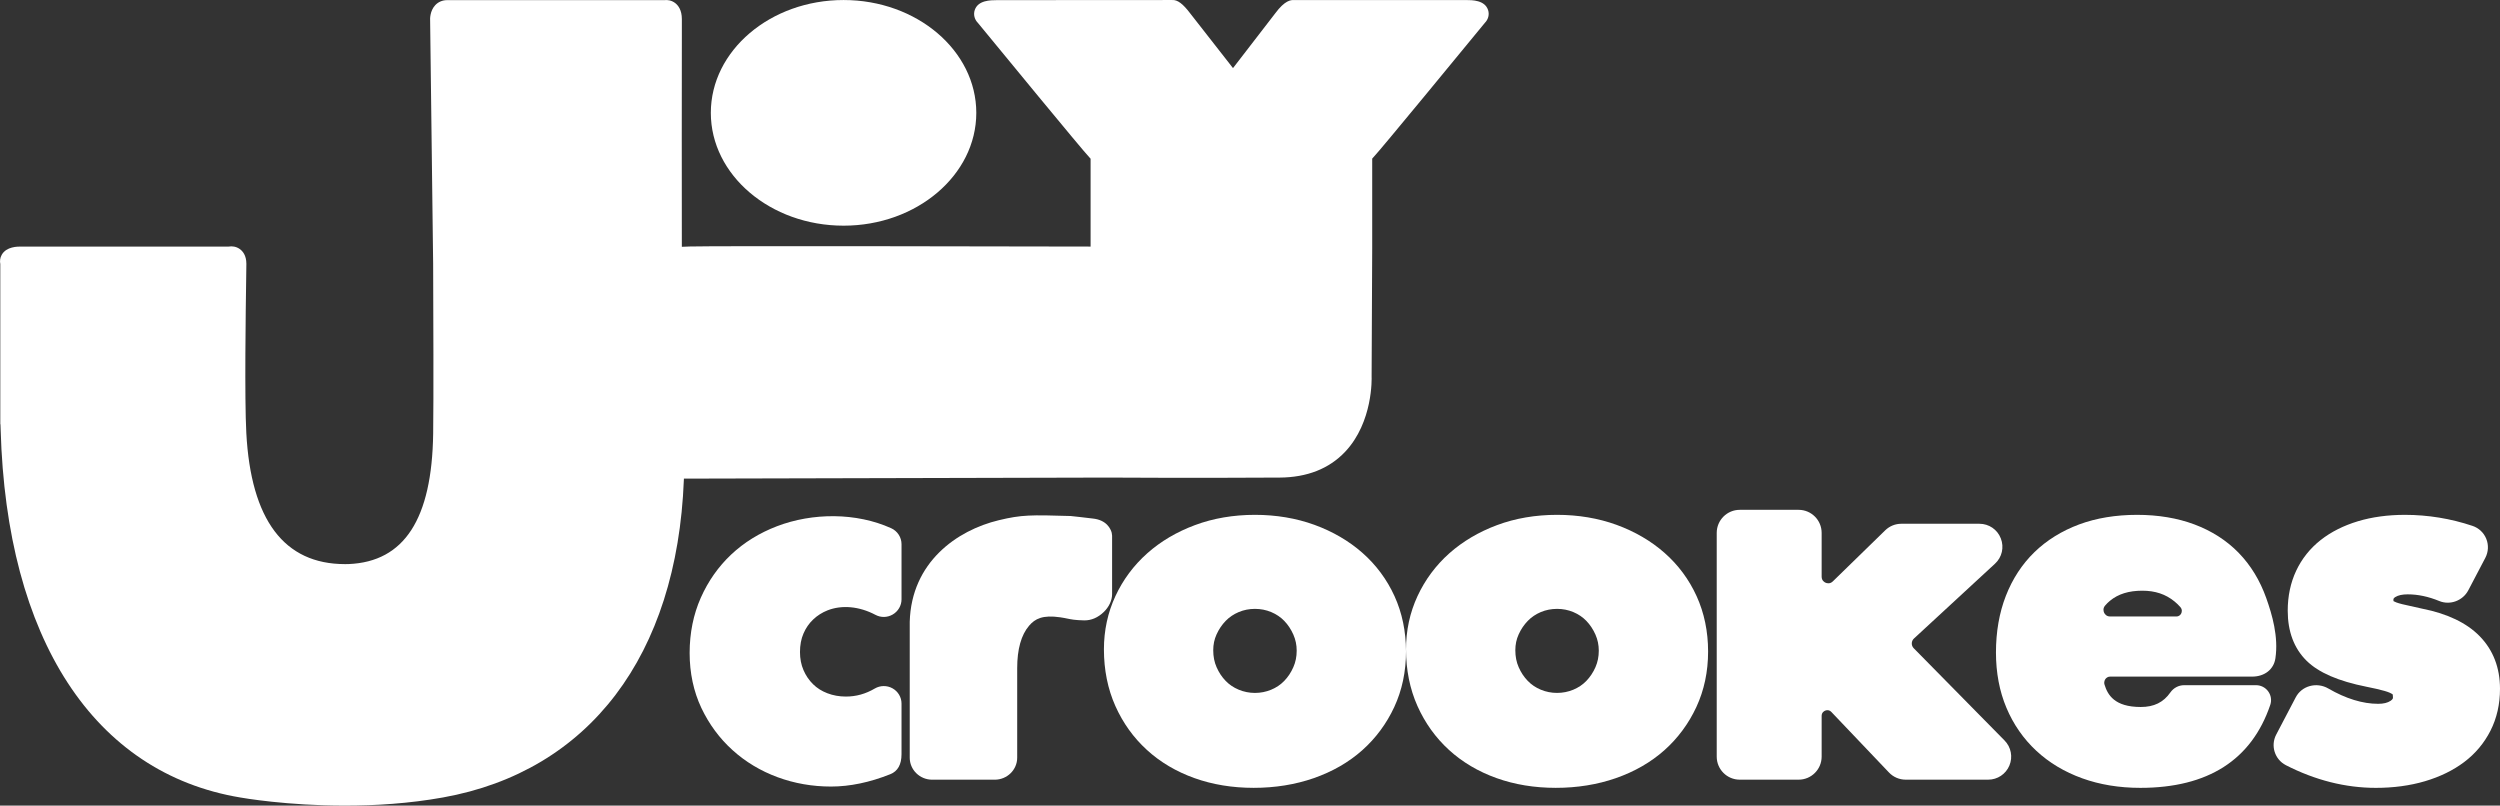<svg xmlns:xlink="http://www.w3.org/1999/xlink" role="presentation" viewBox="0 0 662.103 213.36" xmlns="http://www.w3.org/2000/svg" data-name="Layer 2" id="Layer_2">

  <rect x="0" y="0" width="662.103" height="213.36" fill="#333333" stroke="none"/>

  <g data-name="Layer 1" id="Layer_1-2">
    <g fill="#FFFFFF">
    
    <path d="M236,139.885c-9.233-4.169-20.78-4.125-30.223-.519-4.658,1.781-8.734,4.306-12.12,7.491-3.391,3.195-6.101,7.041-8.054,11.444-1.962,4.418-2.96,9.336-2.96,14.625s1.047,10.211,3.107,14.571c2.05,4.316,4.824,8.073,8.259,11.17,3.42,3.097,7.432,5.509,11.929,7.168,4.457,1.644,9.223,2.476,14.155,2.476,4.976,0,10.26-1.101,15.701-3.273,1.967-.783,2.965-2.564,2.965-5.284v-13.436c0-1.664-.92-3.205-2.398-4.027-1.463-.807-3.254-.783-4.673.054-2.442,1.434-4.947,2.133-7.667,2.133-1.737,0-3.386-.294-4.898-.876-1.497-.572-2.74-1.36-3.792-2.393-1.067-1.047-1.923-2.305-2.539-3.743-.617-1.424-.925-3.034-.925-4.785,0-1.825.308-3.479.93-4.908.621-1.443,1.458-2.657,2.559-3.704,1.111-1.057,2.373-1.854,3.846-2.437,3.723-1.443,8.313-1.096,12.673,1.218,1.443.763,3.146.719,4.56-.108,1.434-.837,2.324-2.368,2.324-4.002v-14.615c0-1.83-1.091-3.498-2.76-4.242"></path>
      <path d="M289.36,137.323c-1.052-.103-2.285-.259-3.322-.391-1.184-.147-2.148-.259-2.471-.269-10.559-.318-13-.343-19.043,1.111-11.117,2.667-23.148,11.141-23.589,26.906v35.992c0,3.21,2.667,5.823,5.95,5.823h16.562c3.283,0,5.95-2.613,5.95-5.823v-23.711c0-5.03,1.062-8.817,3.161-11.259,1.561-1.82,3.557-2.897,8.254-2.212.802.117,1.346.23,1.825.328,1.116.23,2.079.431,4.497.484,1.923.029,3.665-.758,5.157-2.187,1.424-1.36,2.241-3.097,2.241-4.756v-15.496l-.108-.788c-.279-1.008-1.331-3.386-5.064-3.753"></path>
      <path d="M343.416,172.324c0,1.595-.294,3.029-.886,4.374-.621,1.414-1.414,2.603-2.412,3.635-.964.998-2.094,1.757-3.45,2.329-2.725,1.14-5.881,1.14-8.611-.005-1.355-.568-2.481-1.326-3.445-2.324-1.003-1.032-1.791-2.221-2.412-3.631-.597-1.35-.886-2.828-.886-4.501,0-1.502.284-2.867.876-4.174.612-1.36,1.429-2.569,2.427-3.596.949-.983,2.109-1.766,3.445-2.329,1.36-.568,2.769-.846,4.301-.846s2.946.279,4.306.846c1.35.572,2.486,1.331,3.45,2.329.983,1.018,1.796,2.241,2.412,3.631.592,1.355.886,2.745.886,4.262M360.834,146.425c-3.582-3.156-7.863-5.656-12.731-7.432-4.834-1.752-10.128-2.642-15.74-2.642-5.705,0-11.048.915-15.877,2.716-4.849,1.801-9.111,4.32-12.663,7.486-3.582,3.195-6.415,7.002-8.416,11.327-2.021,4.355-3.043,9.091-3.043,14.082,0,5.46,1.018,10.505,3.024,15.002,2.001,4.492,4.81,8.411,8.347,11.635,3.518,3.229,7.76,5.744,12.604,7.476,4.785,1.713,10.055,2.579,15.667,2.579,5.681,0,11.043-.861,15.941-2.569,4.952-1.727,9.267-4.213,12.839-7.393,3.572-3.18,6.424-7.031,8.475-11.444,2.06-4.438,3.107-9.375,3.107-14.684s-1.023-10.231-3.034-14.664c-2.011-4.418-4.868-8.274-8.499-11.474"></path>
      <path d="M416.675,182.662c-2.701,1.13-5.896,1.14-8.616-.005-1.35-.568-2.476-1.326-3.44-2.324-1.003-1.032-1.791-2.221-2.412-3.631-.597-1.35-.886-2.828-.886-4.501,0-1.502.284-2.867.876-4.174.612-1.36,1.429-2.569,2.427-3.596.949-.983,2.109-1.766,3.445-2.329,1.341-.563,2.789-.846,4.301-.846,1.536,0,2.946.279,4.306.846,1.35.572,2.486,1.331,3.45,2.329.988,1.023,1.796,2.246,2.412,3.631.592,1.355.886,2.745.886,4.262,0,1.595-.294,3.029-.886,4.384-.612,1.385-1.424,2.608-2.412,3.626-.964.998-2.094,1.757-3.45,2.329M440.841,146.425c-3.582-3.156-7.863-5.656-12.731-7.432-4.834-1.752-10.128-2.642-15.74-2.642-5.705,0-11.048.915-15.877,2.716-4.839,1.801-9.106,4.32-12.668,7.486-3.572,3.185-6.4,6.997-8.411,11.327-2.021,4.355-3.043,9.091-3.043,14.082,0,5.46,1.018,10.505,3.024,15.007,2.006,4.492,4.815,8.411,8.342,11.63,3.523,3.229,7.765,5.744,12.609,7.476,4.785,1.713,10.055,2.579,15.667,2.579,5.681,0,11.043-.861,15.941-2.569,4.952-1.727,9.272-4.213,12.844-7.393,3.572-3.185,6.424-7.041,8.47-11.444,2.06-4.438,3.107-9.375,3.107-14.684s-1.023-10.231-3.034-14.664c-2.011-4.418-4.868-8.279-8.499-11.474"></path>
      <path d="M506.834,171.678c-.343-.352-.528-.812-.514-1.302.01-.489.215-.939.577-1.272l21.46-19.811c1.859-1.713,2.461-4.345,1.541-6.703-.915-2.353-3.141-3.875-5.671-3.875h-20.682c-1.595,0-3.102.612-4.252,1.727l-13.891,13.539c-.744.729-1.566.489-1.889.357-.323-.137-1.067-.563-1.067-1.605v-11.606c0-3.366-2.73-6.101-6.092-6.101h-15.603c-3.361,0-6.092,2.735-6.092,6.101v59.268c0,3.361,2.73,6.097,6.092,6.097h15.603c3.361,0,6.092-2.735,6.092-6.097v-10.799c0-.91.661-1.272.944-1.39.279-.113,1.008-.308,1.639.362l15.251,16.024c1.14,1.209,2.75,1.898,4.413,1.898h21.861c2.461,0,4.668-1.468,5.617-3.743.954-2.27.45-4.878-1.282-6.635l-24.058-24.435Z"></path>
      <path d="M577.694,162.426c-.142.313-.504.842-1.316.842h-17.551c-.998,0-1.429-.705-1.571-1.003-.137-.308-.401-1.106.259-1.879.391-.465.827-.891,1.292-1.272,2.172-1.796,4.976-2.672,8.572-2.672,3.396,0,6.18.93,8.509,2.838.558.455,1.076.954,1.546,1.487.602.685.387,1.39.259,1.659M592.882,146.402c-3.195-3.273-7.134-5.798-11.718-7.515-4.497-1.683-9.6-2.535-15.168-2.535-5.637,0-10.804.851-15.339,2.53-4.599,1.713-8.587,4.179-11.846,7.344-3.268,3.171-5.823,7.075-7.579,11.591-1.737,4.453-2.618,9.497-2.618,14.987,0,5.348.93,10.275,2.769,14.64,1.845,4.389,4.501,8.215,7.897,11.376,3.381,3.156,7.481,5.617,12.188,7.31,4.648,1.678,9.82,2.525,15.378,2.525,17.898,0,29.475-7.393,34.417-21.979.406-1.194.206-2.525-.538-3.557-.744-1.037-1.942-1.654-3.215-1.654h-19.068c-1.434,0-2.794.714-3.635,1.918-1.84,2.632-4.335,3.856-7.843,3.856-6.923,0-8.768-3.18-9.605-5.945-.215-.729.113-1.277.259-1.478.181-.235.577-.631,1.262-.631h36.325l1.233.01c3.327,0,5.764-1.913,6.19-4.873.832-5.725-.861-11.523-2.432-15.936-1.664-4.683-4.125-8.709-7.315-11.983"></path>
      <path d="M656.725,168.494c-3.445-3.528-8.587-5.984-15.222-7.29-2.177-.475-3.934-.871-5.26-1.184-1.429-.343-2.026-.641-2.231-.758-.049-.029-.088-.054-.122-.073-.01-.083-.015-.196-.015-.338,0-.22,0-.406.494-.724.754-.475,1.859-.719,3.293-.719,2.706,0,5.514.597,8.362,1.771,2.843,1.174,6.229-.073,7.682-2.843l4.511-8.597c.822-1.571.91-3.415.24-5.059-.656-1.61-1.982-2.848-3.626-3.401-5.793-1.942-11.816-2.926-17.908-2.926-4.511,0-8.695.568-12.438,1.693-3.812,1.15-7.134,2.823-9.874,4.976-2.809,2.216-4.991,4.947-6.483,8.122-1.487,3.156-2.246,6.718-2.246,10.593,0,5.534,1.683,9.996,4.991,13.255,3.195,3.146,8.406,5.402,15.921,6.899,1.938.382,3.518.749,4.702,1.086,1.272.362,1.82.675,1.991.788.098.069.161.117.186.127.029.122.078.382.078.822,0,.196,0,.465-.631.891-.783.528-1.884.793-3.283.793-4.115,0-8.563-1.365-13.221-4.066-1.492-.866-3.288-1.091-4.927-.626-1.615.455-2.926,1.522-3.694,2.99l-5.162,9.854c-1.546,2.946-.391,6.581,2.564,8.103,7.78,3.983,15.794,6.004,23.828,6.004,4.683,0,9.047-.592,12.981-1.752,3.998-1.179,7.496-2.887,10.388-5.064,2.975-2.241,5.323-5.04,6.987-8.323,1.673-3.293,2.52-7.021,2.52-11.087,0-5.593-1.81-10.285-5.377-13.935"></path>
      <path d="M223.412,59.768c19.386,0,35.151-13.407,35.151-29.881S242.798.006,223.412.006s-35.156,13.407-35.156,29.881,15.77,29.881,35.156,29.881"></path>
      <path d="M338.912,126.483c7.251-.049,13.074-2.339,17.311-6.806,7.467-7.882,7.056-19.621,7.036-19.978l.157-33.927v-23.765c.073-.098.181-.225.338-.382,1.585-1.59,24.548-29.548,29.499-35.576.905-.905,1.248-2.221.846-3.41C393.223.031,389.945.016,388.174.011h-45.582c-.675,0-2.27.005-4.878,3.542l-11.166,14.483-11.322-14.478c-1.933-2.559-3.381-3.65-4.79-3.552l-46.37.029c-1.761.01-5.04.02-5.916,2.628-.401,1.189-.059,2.505.846,3.41,4.952,6.033,27.914,33.986,29.494,35.576.161.161.269.289.343.382v23.271c-11.645-.024-100.642-.215-106.098-.02l-1.556.059c-.201.005-.406.015-.602.02-.039-14.395-.01-45.132.005-56.273v-4.022c0-2.422-.979-3.665-1.801-4.281-.935-.7-1.996-.856-2.838-.749h-57.555c-1.218,0-2.334.48-3.136,1.35-1.409,1.527-1.375,3.665-1.336,4.115l.798,64.444.01,3.479c.034,8.793.127,32.146-.005,41.428-.318,22.61-7.643,33.908-22.356,34.534-.333.015-.656.015-.983.015-16.122,0-24.92-11.679-26.148-34.74-.489-9.223-.157-32.572-.029-41.36.024-1.835.044-3.058.044-3.435,0-2.216-.964-3.361-1.776-3.934-.949-.665-2.035-.778-2.892-.631-4.335.005-51.605.02-54.918,0-1.013-.01-3.958-.015-5.201,2.172-.48.846-.538,1.717-.382,2.451v42.373l.049.152c.015.289.024.744.044,1.355,1.551,55.412,24.685,90.915,63.432,97.398.729.132,12.335,2.158,27.762,2.158,7.956,0,16.929-.538,25.942-2.158,38.718-6.938,61.974-37.587,63.803-84.08.005-.132.01-.25.015-.362l112.047-.279c.225,0,23.481.147,45.739,0"></path>
    </g>
  </g>
</svg>